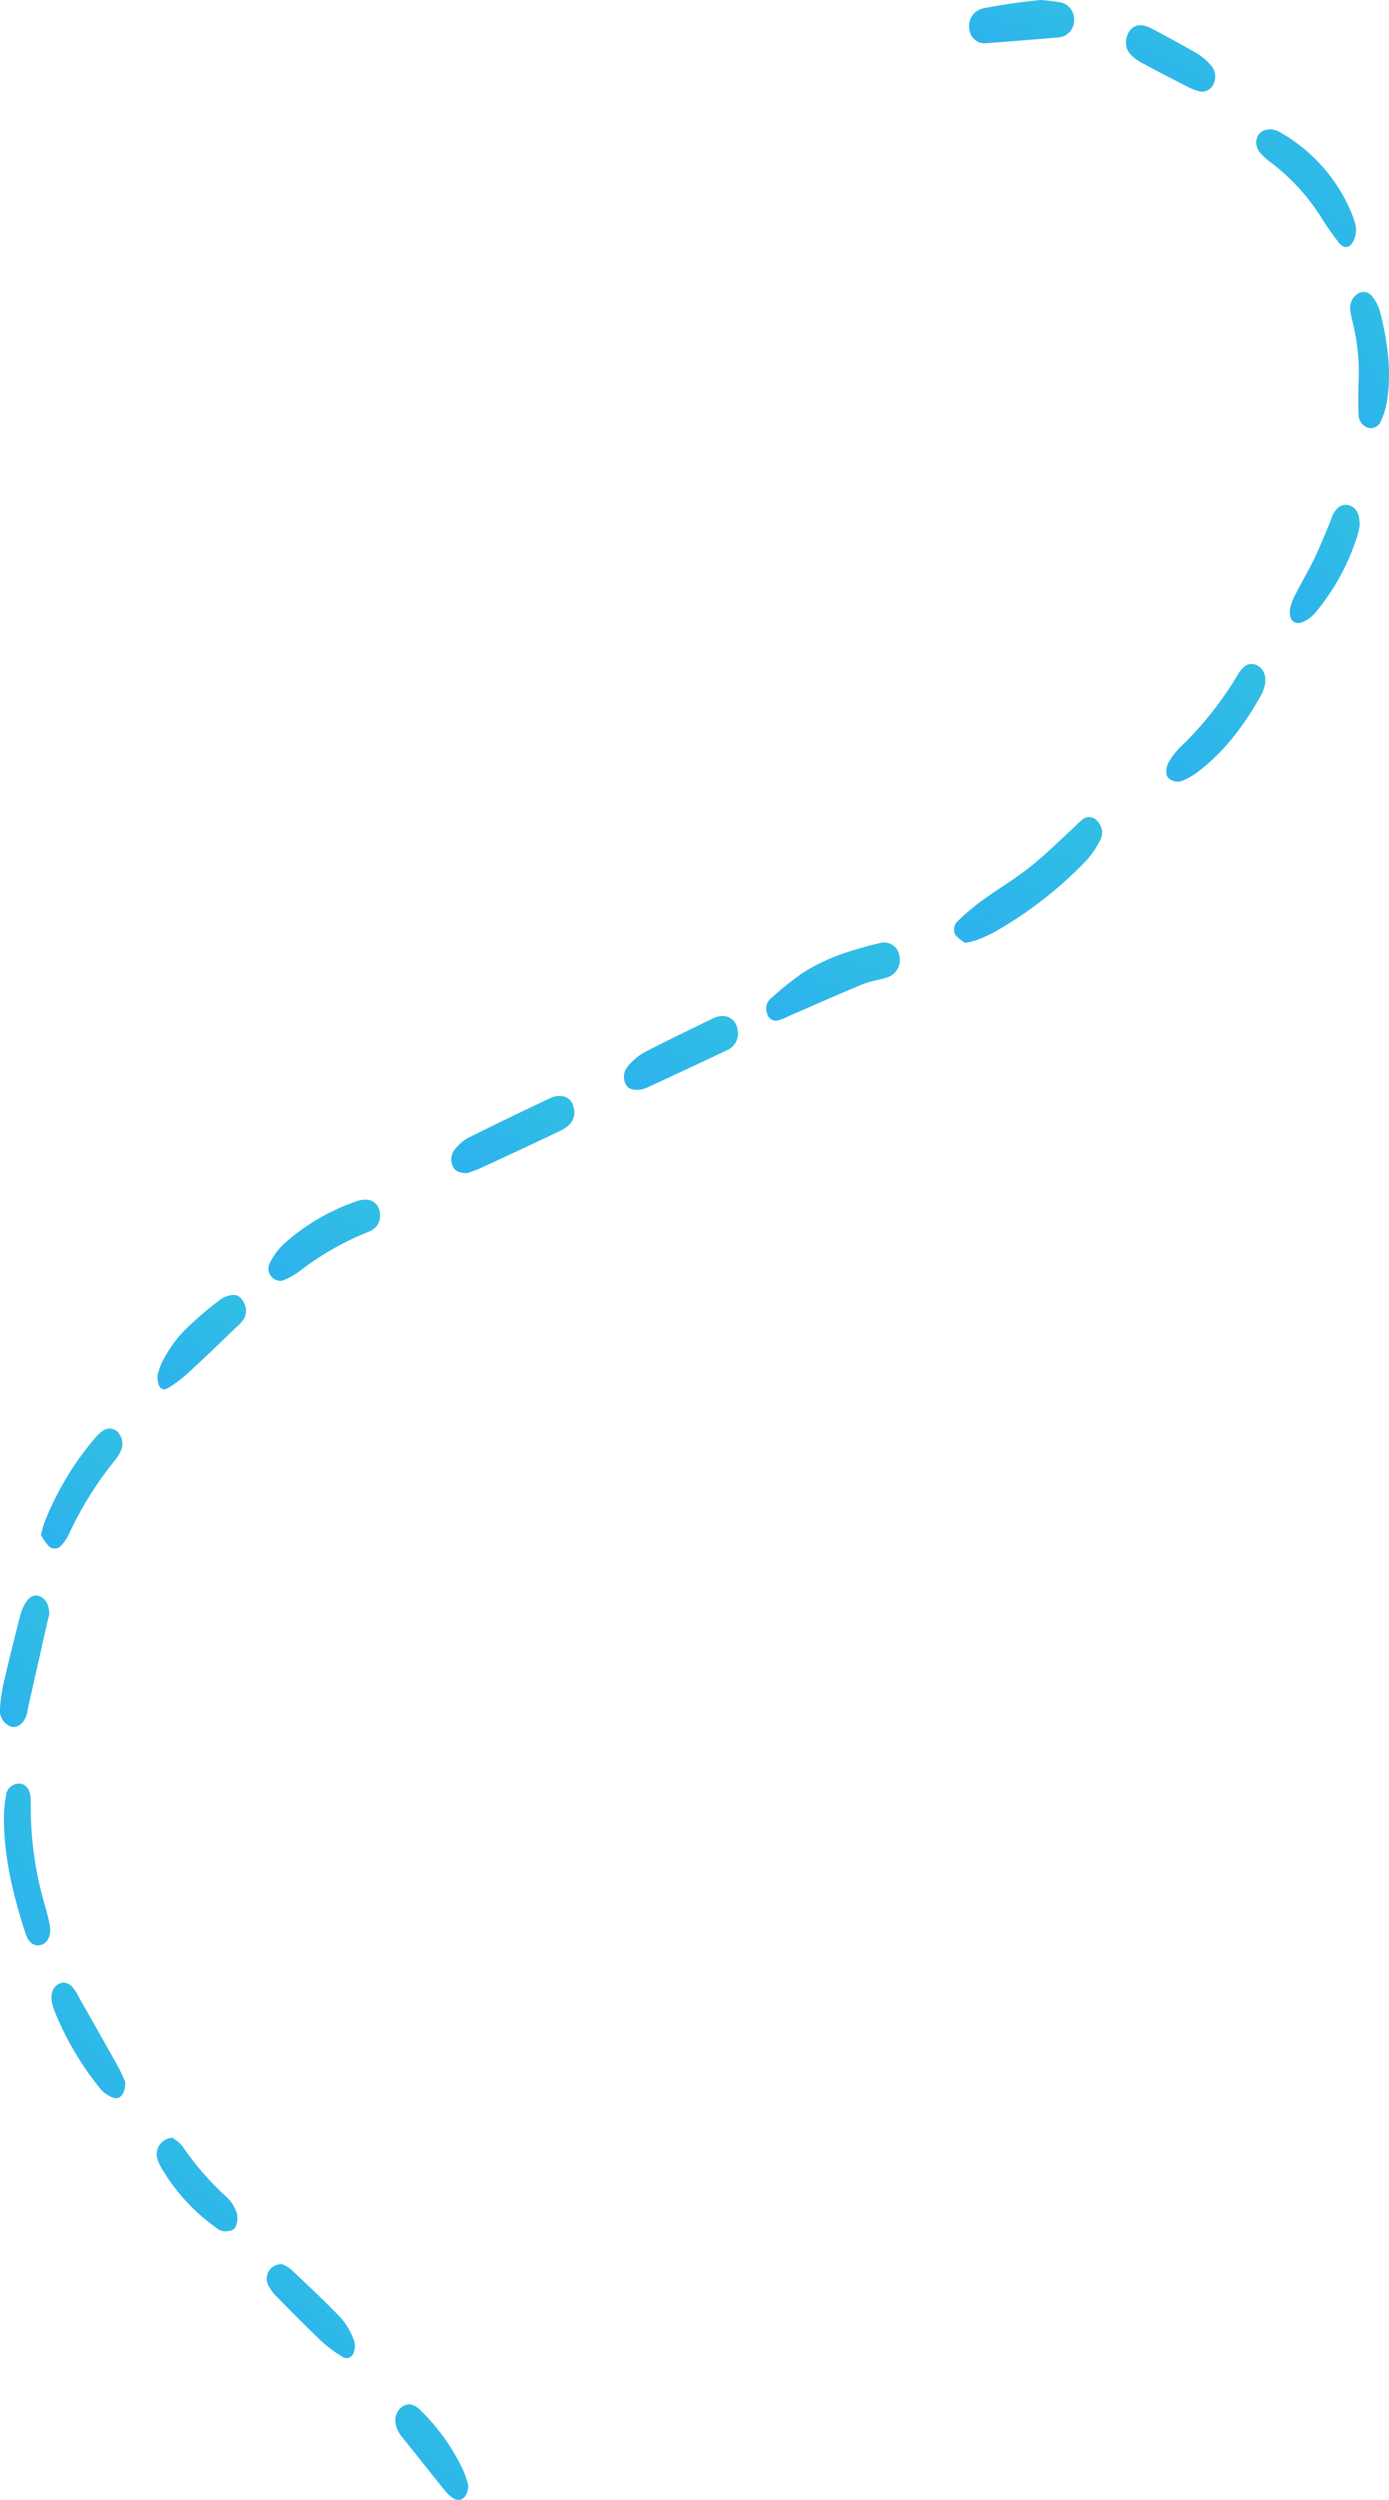 <svg id="Grupo_782" data-name="Grupo 782" xmlns="http://www.w3.org/2000/svg" xmlns:xlink="http://www.w3.org/1999/xlink" width="237.414" height="427.137" viewBox="0 0 237.414 427.137">
  <defs>
    <linearGradient id="linear-gradient" x1="3.005" y1="-4.508" x2="-6.675" y2="10.408" gradientUnits="objectBoundingBox">
      <stop offset="0" stop-color="#40edbf"/>
      <stop offset="0.484" stop-color="#259cff"/>
      <stop offset="1" stop-color="#6424ff"/>
    </linearGradient>
    <clipPath id="clip-path">
      <rect id="Rectángulo_192" data-name="Rectángulo 192" width="237.414" height="427.137" fill="url(#linear-gradient)"/>
    </clipPath>
  </defs>
  <g id="Grupo_782-2" data-name="Grupo 782" clip-path="url(#clip-path)">
    <path id="Trazado_547" data-name="Trazado 547" d="M113.368,100.513a6.232,6.232,0,0,1-1.675-1.348,1.968,1.968,0,0,1,.54-2.507,37.846,37.846,0,0,1,4.173-3.493c2.66-1.924,5.464-3.572,8.047-5.629,2.637-2.1,5.081-4.549,7.6-6.848a16.074,16.074,0,0,1,1.3-1.207,1.761,1.761,0,0,1,2.545.178,2.756,2.756,0,0,1,.6,3.173,15.008,15.008,0,0,1-2.381,3.553A68.473,68.473,0,0,1,118.53,98.563a27.915,27.915,0,0,1-3.237,1.491,14.284,14.284,0,0,1-1.926.459" transform="translate(51.619 60.588)" fill="url(#linear-gradient)"/>
    <path id="Trazado_548" data-name="Trazado 548" d="M109.468,91.151a2.652,2.652,0,0,1,2.814,2.426,3.082,3.082,0,0,1-2.139,3.546c-1.411.452-2.887.641-4.261,1.208-4.2,1.735-8.369,3.6-12.549,5.406a11.311,11.311,0,0,1-1.545.647,1.538,1.538,0,0,1-2.123-1.09,2.292,2.292,0,0,1,.735-2.684,55.689,55.689,0,0,1,5.323-4.247c4.061-2.632,8.5-3.966,12.99-5.072.3-.074.6-.111.757-.14" transform="translate(41.465 69.885)" fill="url(#linear-gradient)"/>
    <path id="Trazado_549" data-name="Trazado 549" d="M55.452,119.178c-1.291-.035-2.169-.244-2.59-1.463a2.709,2.709,0,0,1,.631-2.79,7.36,7.36,0,0,1,2.071-1.763q7.16-3.559,14.378-6.945a3.494,3.494,0,0,1,1.8-.182,2.2,2.2,0,0,1,1.857,1.848,2.933,2.933,0,0,1-.541,2.844,5.842,5.842,0,0,1-1.706,1.219q-6.789,3.22-13.6,6.36c-.844.39-1.728.659-2.293.871" transform="translate(24.418 81.269)" fill="url(#linear-gradient)"/>
    <path id="Trazado_550" data-name="Trazado 550" d="M139.147,84.089a2.255,2.255,0,0,1-2.4-.263,1.235,1.235,0,0,1-.4-.489,3.125,3.125,0,0,1,.224-2.2,12.664,12.664,0,0,1,2.087-2.742A58.549,58.549,0,0,0,148.477,66a4.68,4.68,0,0,1,.877-1.113,1.958,1.958,0,0,1,2.568-.332c1.253.8,1.569,2.343.893,4.161a6.721,6.721,0,0,1-.432.919c-3.009,5.38-6.618,10.047-11.285,13.4a11.679,11.679,0,0,1-1.951,1.064" transform="translate(63.117 49.231)" fill="url(#linear-gradient)"/>
    <path id="Trazado_551" data-name="Trazado 551" d="M5.051,177.317A58.955,58.955,0,0,0,7.275,192.65c.367,1.321.762,2.643,1.008,4,.31,1.721-.272,3.005-1.374,3.383-1.146.394-2.208-.247-2.732-1.855C2.14,191.931.522,185.551.46,178.758A21.909,21.909,0,0,1,.8,174.612a2.241,2.241,0,0,1,2.435-2.1c1.144.164,1.778,1.141,1.813,2.821.013.661,0,1.322,0,1.982" transform="translate(0.213 132.249)" fill="url(#linear-gradient)"/>
    <path id="Trazado_552" data-name="Trazado 552" d="M163.659,28.658a4.118,4.118,0,0,1-.517,3.291,2.352,2.352,0,0,1-.307.359c-.73.68-1.536.171-2.1-.585-.935-1.253-1.864-2.523-2.7-3.871a35.736,35.736,0,0,0-8.544-9.5,13.08,13.08,0,0,1-2.057-1.813c-1.254-1.475-.738-3.572.994-3.954a3.192,3.192,0,0,1,2.126.276,28.336,28.336,0,0,1,12.782,14.731,7.743,7.743,0,0,1,.326,1.065" transform="translate(67.982 9.596)" fill="url(#linear-gradient)"/>
    <path id="Trazado_553" data-name="Trazado 553" d="M75.583,110.858c-1.3.067-2.131-.1-2.526-1.238a2.758,2.758,0,0,1,.54-2.825,10.407,10.407,0,0,1,2.659-2.267c3.961-2.056,7.969-3.975,11.967-5.922a3.612,3.612,0,0,1,1.239-.33,2.535,2.535,0,0,1,2.8,2.182A3.062,3.062,0,0,1,90.709,104c-4.628,2.212-9.277,4.365-13.926,6.516a5.753,5.753,0,0,1-1.2.343" transform="translate(33.767 75.336)" fill="url(#linear-gradient)"/>
    <path id="Trazado_554" data-name="Trazado 554" d="M33.687,129.886a2.086,2.086,0,0,1-2.009-3.194,10.983,10.983,0,0,1,2.436-3.226,36.311,36.311,0,0,1,12.274-7.16,4.483,4.483,0,0,1,1.973-.261,2.381,2.381,0,0,1,2.018,2.212,2.774,2.774,0,0,1-1.241,2.912,2.209,2.209,0,0,1-.5.272A49.546,49.546,0,0,0,36.3,128.522a14.267,14.267,0,0,1-2.612,1.364" transform="translate(14.536 88.951)" fill="url(#linear-gradient)"/>
    <path id="Trazado_555" data-name="Trazado 555" d="M159.118,44.2a35.816,35.816,0,0,0-.947-10.651,14.682,14.682,0,0,1-.433-2.131,2.877,2.877,0,0,1,1.289-2.9,1.814,1.814,0,0,1,2.505.579,6.777,6.777,0,0,1,1.247,2.38c1.3,5.09,2.059,10.27,1.194,15.6a12.731,12.731,0,0,1-.953,3.056,1.877,1.877,0,0,1-2.293,1.307,2.4,2.4,0,0,1-1.586-2.406c-.092-1.6-.023-3.222-.023-4.834" transform="translate(73.071 21.648)" fill="url(#linear-gradient)"/>
    <path id="Trazado_556" data-name="Trazado 556" d="M4.782,156.317c.243-.887.344-1.466.55-1.984a51.4,51.4,0,0,1,8.707-14.568,6.6,6.6,0,0,1,1.455-1.309,1.941,1.941,0,0,1,2.665.613,2.883,2.883,0,0,1,.192,3.065,6.832,6.832,0,0,1-.878,1.4,60.213,60.213,0,0,0-7.979,12.814,6.632,6.632,0,0,1-1.149,1.68,1.494,1.494,0,0,1-2.193.269,9.78,9.78,0,0,1-1.368-1.975" transform="translate(2.215 105.925)" fill="url(#linear-gradient)"/>
    <path id="Trazado_557" data-name="Trazado 557" d="M125.548.008a32.846,32.846,0,0,1,3.433.431,2.93,2.93,0,0,1,2.154,3.079,2.868,2.868,0,0,1-2.558,2.864q-6.161.525-12.325.989a2.637,2.637,0,0,1-3.014-2.412,3.09,3.09,0,0,1,2.375-3.539c2.7-.518,3.188-.565,5.107-.86Q121.771.4,122.825.288c.963-.1,2.714-.332,2.723-.279" transform="translate(52.446 0)" fill="url(#linear-gradient)"/>
    <path id="Trazado_558" data-name="Trazado 558" d="M162.6,52.4a12.1,12.1,0,0,1-.341,1.571A38.41,38.41,0,0,1,155,67.28a6.055,6.055,0,0,1-1.973,1.516c-1.623.746-2.7-.4-2.277-2.4a9.67,9.67,0,0,1,.929-2.366c1.024-1.995,2.16-3.91,3.139-5.936.944-1.956,1.75-4.01,2.609-6.026.249-.585.42-1.23.718-1.774.7-1.268,1.8-1.753,2.827-1.329,1.109.456,1.668,1.507,1.627,3.427" transform="translate(69.796 37.428)" fill="url(#linear-gradient)"/>
    <path id="Trazado_559" data-name="Trazado 559" d="M8.436,157.484c-.123.507-.315,1.276-.489,2.049q-1.561,6.885-3.111,13.777c-.1.422-.123.873-.249,1.279-.476,1.546-1.535,2.39-2.634,2.143a2.948,2.948,0,0,1-1.942-3.267,27.334,27.334,0,0,1,.59-4.115c.916-3.947,1.893-7.876,2.9-11.793a7.036,7.036,0,0,1,.947-2.111c.6-.9,1.411-1.443,2.413-.972s1.512,1.417,1.577,3.009" transform="translate(0 118.302)" fill="url(#linear-gradient)"/>
    <path id="Trazado_560" data-name="Trazado 560" d="M18.628,208.718c.006,1.98-.828,3.037-1.984,2.708a4.967,4.967,0,0,1-2.3-1.574A51.722,51.722,0,0,1,6.55,196.64a7.407,7.407,0,0,1-.345-1.014c-.448-1.694-.107-2.97.947-3.6s2.106-.2,2.994,1.2c.184.29.332.613.5.917,2.224,3.933,4.463,7.855,6.665,11.807.565,1.012,1.013,2.122,1.314,2.761" transform="translate(2.785 147.012)" fill="url(#linear-gradient)"/>
    <path id="Trazado_561" data-name="Trazado 561" d="M18.394,138.956a18.292,18.292,0,0,1,.67-1.979,21.36,21.36,0,0,1,5.126-6.805,61.234,61.234,0,0,1,4.942-4.141,4.35,4.35,0,0,1,2.049-.779c.922-.124,1.615.466,2.068,1.472a2.774,2.774,0,0,1-.258,2.866,8.767,8.767,0,0,1-1.235,1.277c-2.523,2.412-5.023,4.858-7.589,7.2a22.629,22.629,0,0,1-3.951,3.07c-1.16.659-1.828-.111-1.822-2.184" transform="translate(8.522 96.017)" fill="url(#linear-gradient)"/>
    <path id="Trazado_562" data-name="Trazado 562" d="M33.754,218.977a5.876,5.876,0,0,1,1.509.859c2.921,2.758,5.858,5.5,8.658,8.424a12.508,12.508,0,0,1,2.15,3.783,3.239,3.239,0,0,1-.135,2.23,1.262,1.262,0,0,1-1.956.47,23.992,23.992,0,0,1-3.4-2.53c-2.583-2.449-5.1-5.005-7.611-7.554a7.465,7.465,0,0,1-1.474-1.919,2.486,2.486,0,0,1,2.262-3.761" transform="translate(14.445 167.886)" fill="url(#linear-gradient)"/>
    <path id="Trazado_563" data-name="Trazado 563" d="M20.974,206.753a6.585,6.585,0,0,1,1.709,1.422,47.67,47.67,0,0,0,7.515,8.66,6.617,6.617,0,0,1,1.76,2.724,3.6,3.6,0,0,1-.284,2.592c-.337.516-1.3.6-1.973.581a3.4,3.4,0,0,1-1.481-.793,32.673,32.673,0,0,1-8.793-9.5,7.49,7.49,0,0,1-.944-1.871,2.793,2.793,0,0,1,2.489-3.812" transform="translate(8.495 158.516)" fill="url(#linear-gradient)"/>
    <path id="Trazado_564" data-name="Trazado 564" d="M134.4,2.451a6.042,6.042,0,0,1,1.267.419c2.663,1.42,5.329,2.837,7.953,4.358a9.744,9.744,0,0,1,2.368,2,2.824,2.824,0,0,1,.512,3.194,2.078,2.078,0,0,1-2.5,1.283,9,9,0,0,1-2.066-.82c-2.568-1.311-5.133-2.632-7.678-4.009a7.516,7.516,0,0,1-1.987-1.491,3.068,3.068,0,0,1-.5-3.235,2.368,2.368,0,0,1,2.637-1.7" transform="translate(60.932 1.875)" fill="url(#linear-gradient)"/>
    <path id="Trazado_565" data-name="Trazado 565" d="M58.643,246.247c.006,2.169-1.307,3.162-2.631,2.3a7.176,7.176,0,0,1-1.548-1.512c-2.422-3-4.816-6.028-7.224-9.04-1.4-1.744-1.418-3.8-.038-4.94.98-.806,2.148-.71,3.347.557a35.262,35.262,0,0,1,7.3,10.348c.359.839.6,1.747.79,2.291" transform="translate(21.394 178.282)" fill="url(#linear-gradient)"/>
  </g>
</svg>
